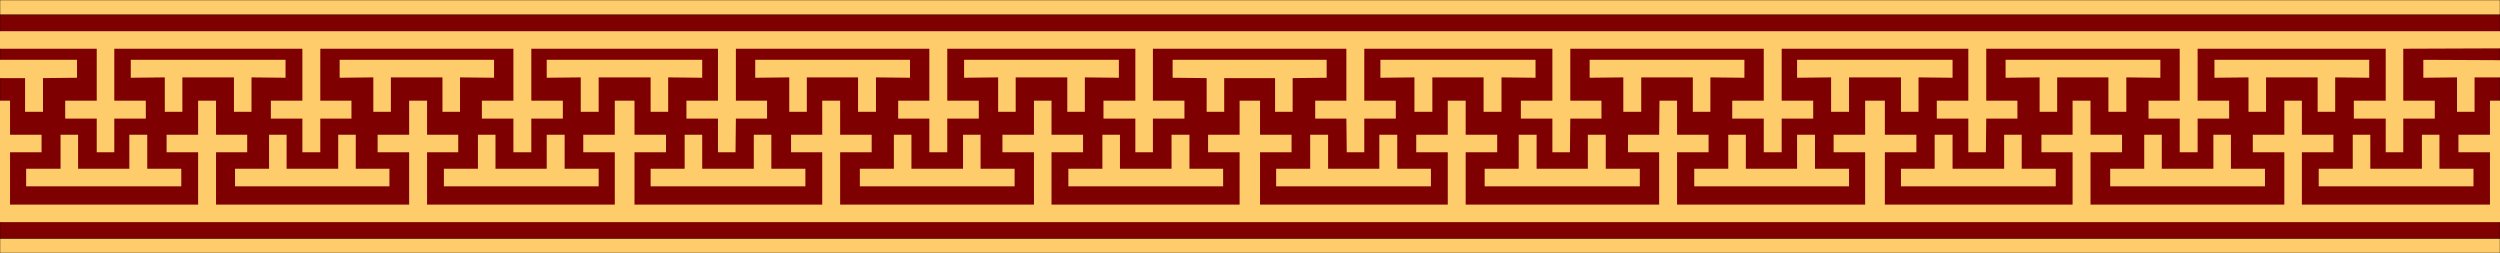 <svg xmlns="http://www.w3.org/2000/svg" width="6.978in" height="67.776" fill-rule="evenodd" stroke-linecap="round" preserveAspectRatio="none" viewBox="0 0 6978 706"><style>.pen0{stroke:#000;stroke-width:1;stroke-linejoin:round}.pen1{stroke:none}.brush2{fill:#ffcc6b}</style><path d="M0 706h6978V0H0v706z" class="pen1 brush2"/><path fill="none" d="M0 706h6978V0H0v706" class="pen0"/><path d="M0 666h6978V41H0v625z" class="pen1" style="fill:#7f0000"/><path fill="none" d="M0 666h6978V41H0v625" class="pen0"/><path d="M1239 520h432v-49h-95v-95h-50v95h-143v-95h-49v95h-95v49zM948 167h431v50l-95-1v96h-49v-96h-144v96h-49v-96l-94 1v-50zm-583 0h432v50l-95-1v96h-49v-96H509v96h-49v-96l-95 1v-50zm291 353h431v-49h-94v-95h-49v95H800v-95h-49v95h-95v49zm-583 0h433v-49h-95v-95h-50v95H218v-95h-49v95H73v49zm2175 0h-432v-49h95v-95h49v95h144v-95h49v95h95v49zm292-353h-432v50l95-1v96h49v-96h143v96h50v-96l95 1v-50zm583 0h-432v50l95-1v96h49v-96h144v96h49v-96l95 1v-50zm-1163 0v50l-95-1v96h-49v-96h-145v96h-50v-96l-95 1v-50h434zm872 353h-432v-49h95v-95h49v95h144v-95h49v95h95v49zm582 0h-432v-49h95v-95h49v95h144v-95h50v95h94v49zm2324 0h-432v-49h94v-95h50v95h144v-95h49v95h95v49zm292-353h-432v50l95-1v96h49v-96h143v96h50v-96l95 1v-50zm583 0h-432v50l95-1v96h49v-96h144v96h49v-96l95 1v-50zm-291 353h-432v-49h95v-95h49v95h144v-95h49v95h95v49zm582 0h-432v-49h95v-95h49v95h144v-95h49v95h95v49zm-2175 0h432v-49h-95v-95h-50v95h-143v-95h-49v95h-95v49zm-292-353h432v50l-95-1v96h-49v-96h-144v96h-50v-96l-94 1v-50zm-584 0h433v50l-95-1v96h-50v-96h-143v96h-50v-96l-95 1v-50zm1163 0v50l95-1v96h50v-96h145v96h49v-96l95 1v-50h-434zm-1313 0v50l-95 1v94h-49v-94h-142v94h-49v-94l-95-1v-50h430zm441 353h433v-49h-95v-95h-50v95h-143v-95h-50v95h-95v49zm-582 0h432v-49h-94v-95h-50v95h-143v-95h-50v95h-95v49zm3416-304v-48l-214-1v50l94-1v96h49v-96h71zM0 136V87h6978v48l-270 1v145h88v50h-88v94h-49v-94h-89v-50h89V136h-525v145h88v50h-88v94h-50v-94h-87v-50h87V136h-540v145h87v50h-87l-1 94h-49v-94h-88v-50h88V136h-521v145h88v50h-88v94h-50v-94h-88v-50h88V136h-540v145h87v50h-87l-1 94h-49v-94h-88v-50h88V136h-525v145h88v50h-88v94h-49l-1-94h-87v-50h87V136h-540v145h88v50h-88v94h-49v-94h-89v-50h89V136h-525v145h88v50h-88v94h-50v-94h-87v-50h87V136h-540v145h87v50h-87l-1 94h-49v-94h-88v-50h88V136h-521v145h88v50h-88v94h-50v-94h-88v-50h88V136H894v145h87v50h-87v94h-50v-94h-88v-50h88V136H319v145h88v50h-88v94h-49v-94h-88v-50h88V136H0zm0 31v51h70v94h50v-94l95-1v-50H0zm0 453V281h28v95h88v49H28v146h525V425h-88v-49h88v-95h50v95h87v49h-87v146h539V425h-88v-49h88v-95h50v95h87v49h-87v146h524V425h-88v-49h88v-95h55v95h88v49h-88v146h524V425h-87v-49h87v-95h50v95h88v49h-88v146h541V425h-88v-49h88v-95h49v95h88v49h-88v146h525V425h-88v-49h88v-95h57v95h88v49h-88v146h524V425h-88v-49h88v-95h50v95h88v49h-88v146h540V425h-87v-49h87l1-95h49v95h88v49h-88v146h525V425h-88v-49h88v-95h55v95h88v49h-88v146h524V425h-87v-49h87v-95h50v95h88v49h-88v146h541V425h-88v-49h88v-95h49v95h88v49h-88v146h525V425h-88v-49h88v-95h28v339H0z" class="pen1 brush2"/></svg>
